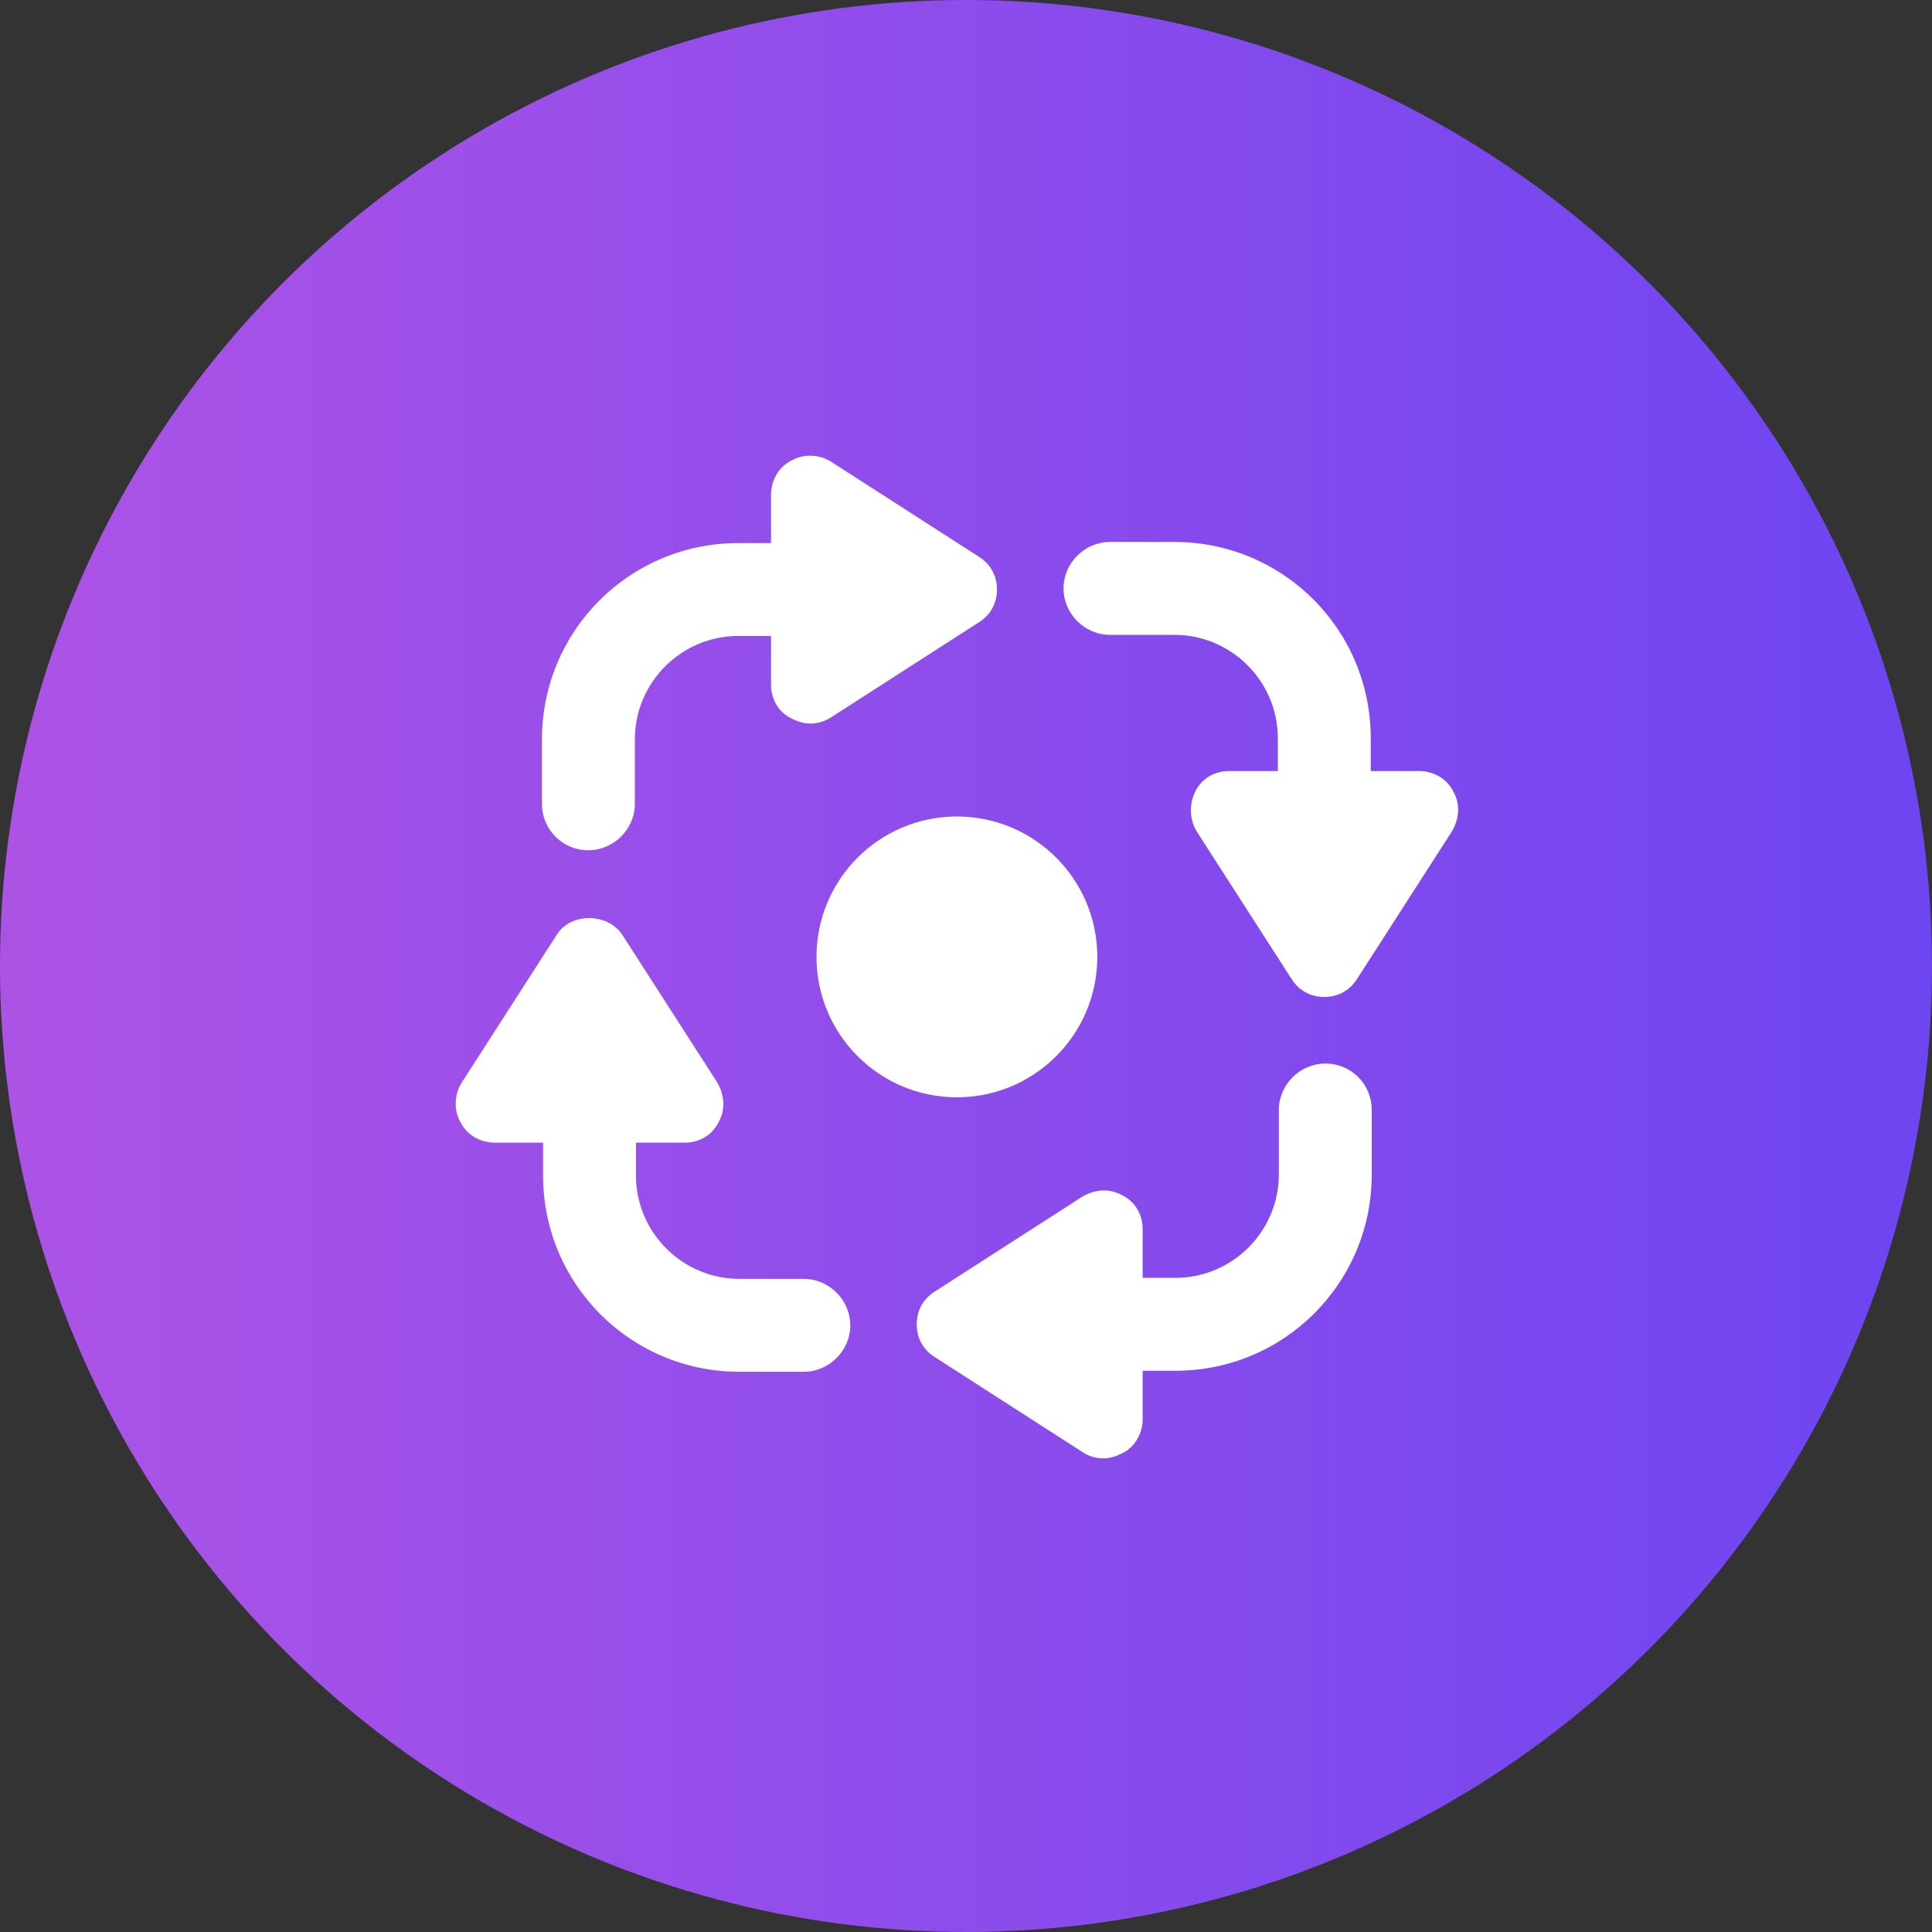 <?xml version="1.0" encoding="UTF-8"?> <!-- Generator: Adobe Illustrator 16.0.0, SVG Export Plug-In . SVG Version: 6.00 Build 0) --> <svg xmlns="http://www.w3.org/2000/svg" xmlns:xlink="http://www.w3.org/1999/xlink" version="1.1" id="Layer_1" x="0px" y="0px" width="106px" height="106px" viewBox="20.5 45 106 106" xml:space="preserve"><rect x="20.5" y="45" width="106" height="106" fill="#333333" stroke="none"/> <g> <linearGradient id="SVGID_1_" gradientUnits="userSpaceOnUse" x1="445.46" y1="259.66" x2="445.46" y2="365.66" gradientTransform="matrix(6.123234e-017 1 1 -6.123234e-017 -239.16 -347.46)"> <stop offset="0.011" style="stop-color:#AC53E6"></stop> <stop offset="1" style="stop-color:#6D45F1"></stop> </linearGradient> <circle fill="url(#SVGID_1_)" cx="73.5" cy="98" r="53"></circle> </g> <path fill="#FFFFFF" d="M73,105.204c4.255,0,7.704-3.449,7.704-7.704S77.255,89.797,73,89.797c-4.254,0-7.703,3.449-7.703,7.704 S68.746,105.204,73,105.204z"></path> <path fill="#FFFFFF" d="M52.783,91.65c1.39,0,2.549-1.159,2.549-2.549v-3.533c0-3.128,2.548-5.677,5.676-5.677h1.795v2.665 c0,0.811,0.406,1.506,1.101,1.854c0.348,0.174,0.695,0.29,1.043,0.29c0.405,0,0.811-0.116,1.158-0.348l8.109-5.213 c0.638-0.405,0.985-1.042,0.985-1.795s-0.348-1.39-0.985-1.795l-8.109-5.213c-0.637-0.405-1.506-0.463-2.201-0.058 c-0.695,0.347-1.101,1.1-1.101,1.854v2.664h-1.795c-5.966,0-10.773,4.808-10.773,10.774v3.533 C50.234,90.491,51.335,91.65,52.783,91.65z"></path> <path fill="#FFFFFF" d="M93.213,103.352c-1.391,0-2.549,1.158-2.549,2.549v3.533c0,3.127-2.549,5.676-5.676,5.676h-1.796v-2.664 c0-0.811-0.405-1.506-1.101-1.854c-0.695-0.405-1.506-0.348-2.201,0.059l-8.109,5.213c-0.637,0.404-0.984,1.042-0.984,1.795 s0.348,1.391,0.984,1.796l8.109,5.213c0.348,0.231,0.753,0.348,1.158,0.348c0.348,0,0.695-0.116,1.043-0.29 c0.695-0.348,1.101-1.1,1.101-1.854v-2.664h1.796c5.965,0,10.773-4.808,10.773-10.773V105.9 C95.762,104.51,94.66,103.352,93.213,103.352z"></path> <path fill="#FFFFFF" d="M100.225,88.404c-0.348-0.695-1.1-1.101-1.854-1.101h-2.664v-1.795c0-5.966-4.808-10.773-10.773-10.773H81.4 c-1.391,0-2.549,1.158-2.549,2.548s1.158,2.549,2.549,2.549h3.533c3.127,0,5.676,2.548,5.676,5.676v1.795h-2.664 c-0.811,0-1.506,0.406-1.854,1.101c-0.348,0.695-0.348,1.506,0.059,2.201l5.213,8.109c0.404,0.638,1.042,0.985,1.795,0.985 s1.391-0.348,1.796-0.985l5.213-8.109C100.572,89.91,100.631,89.099,100.225,88.404z"></path> <path fill="#FFFFFF" d="M64.601,115.166h-3.533c-3.127,0-5.676-2.549-5.676-5.676v-1.797h2.665c0.811,0,1.506-0.404,1.854-1.1 c0.405-0.695,0.348-1.506-0.058-2.201l-5.213-8.109c-0.811-1.216-2.838-1.216-3.591,0l-5.213,8.109 c-0.405,0.637-0.463,1.506-0.058,2.201c0.347,0.695,1.1,1.1,1.854,1.1h2.664v1.797c0,5.965,4.808,10.773,10.773,10.773h3.533 c1.39,0,2.549-1.159,2.549-2.549C67.15,116.324,65.991,115.166,64.601,115.166z"></path> </svg> 